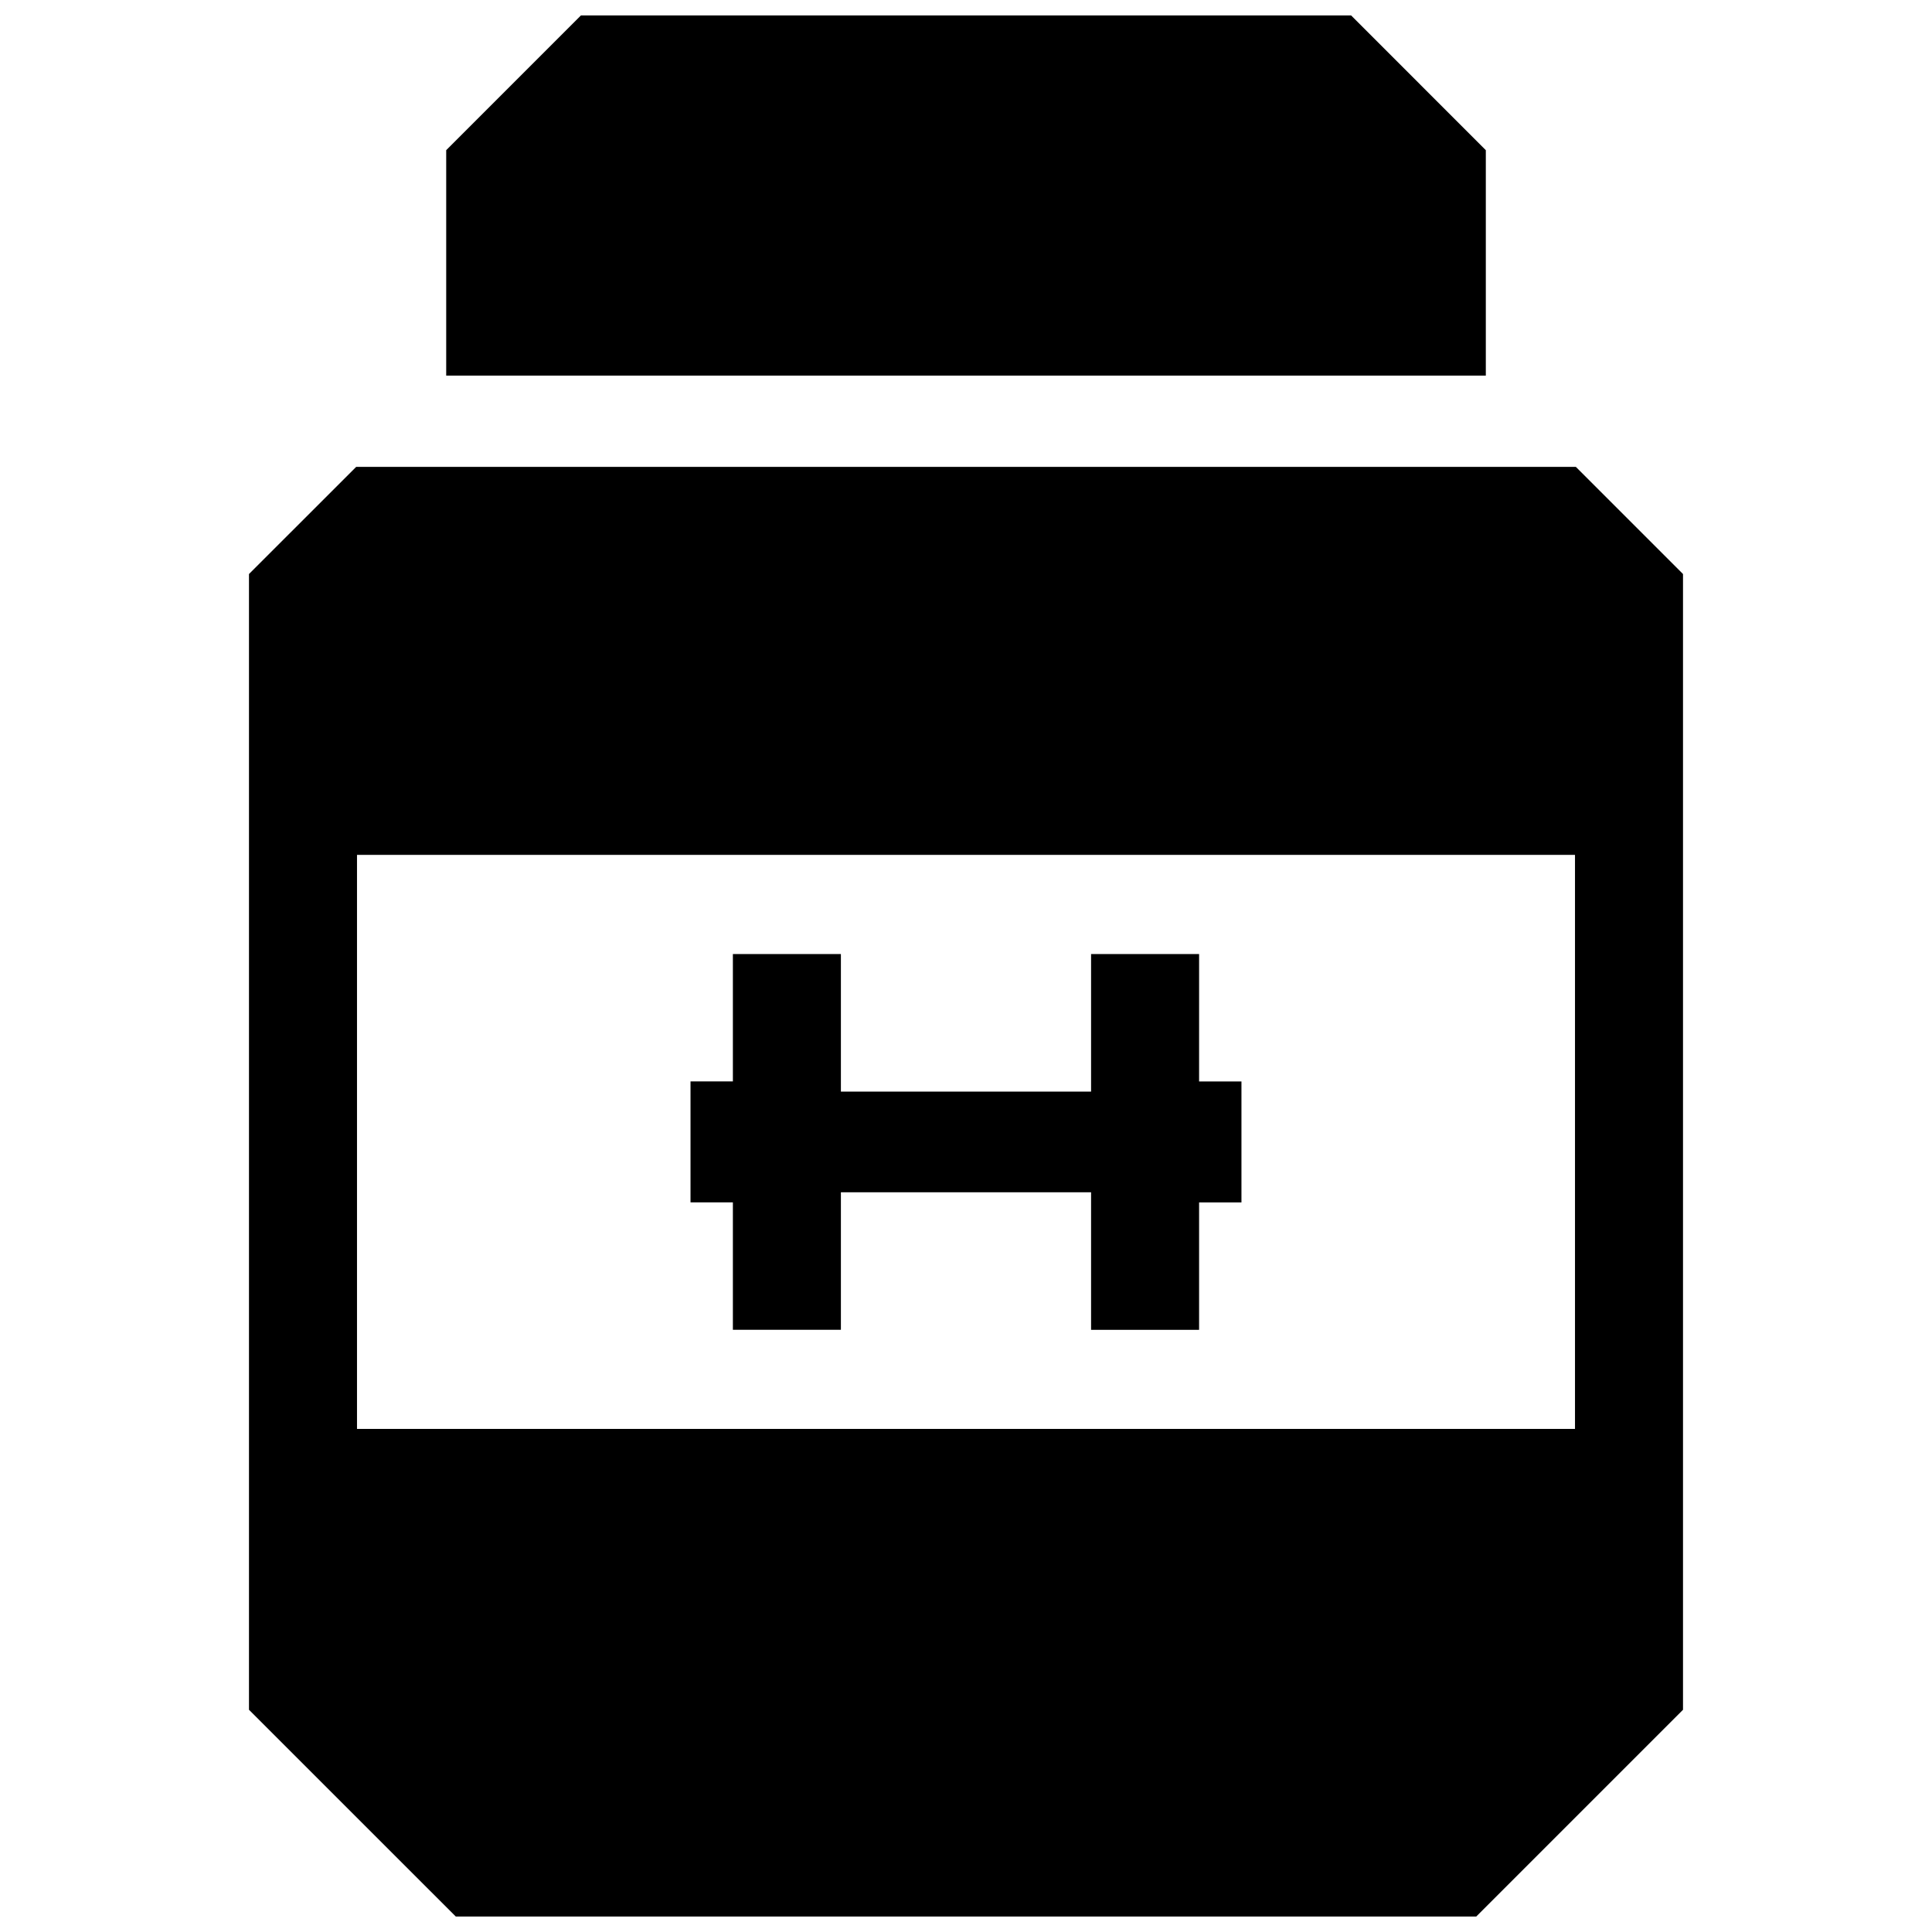 <?xml version="1.0" encoding="UTF-8"?>
<!-- Uploaded to: ICON Repo, www.iconrepo.com, Generator: ICON Repo Mixer Tools -->
<svg width="800px" height="800px" version="1.1" viewBox="144 144 512 512" xmlns="http://www.w3.org/2000/svg">
 <defs>
  <clipPath id="a">
   <path d="m209 148.09h382v503.81h-382z"/>
  </clipPath>
 </defs>
 <g clip-path="url(#a)">
  <path d="m238.61 370.55h322.78v152.13h-322.78zm323.01-102.82h-323.23l-28.406 28.395v300.98l54.816 54.805h270.41l54.805-54.805v-300.98zm-99.844 129.1h-28.629v36.457h-66.301v-36.457h-28.625v33.754h-11.227v32.062h11.227v33.766h28.625v-36.453h66.301v36.465h28.625v-33.766h11.227v-32.062h-11.227zm40.293-248.73h-204.13l-35.691 35.699v59.75h275.51v-59.75z" fill-rule="evenodd"/>
 </g>
</svg>